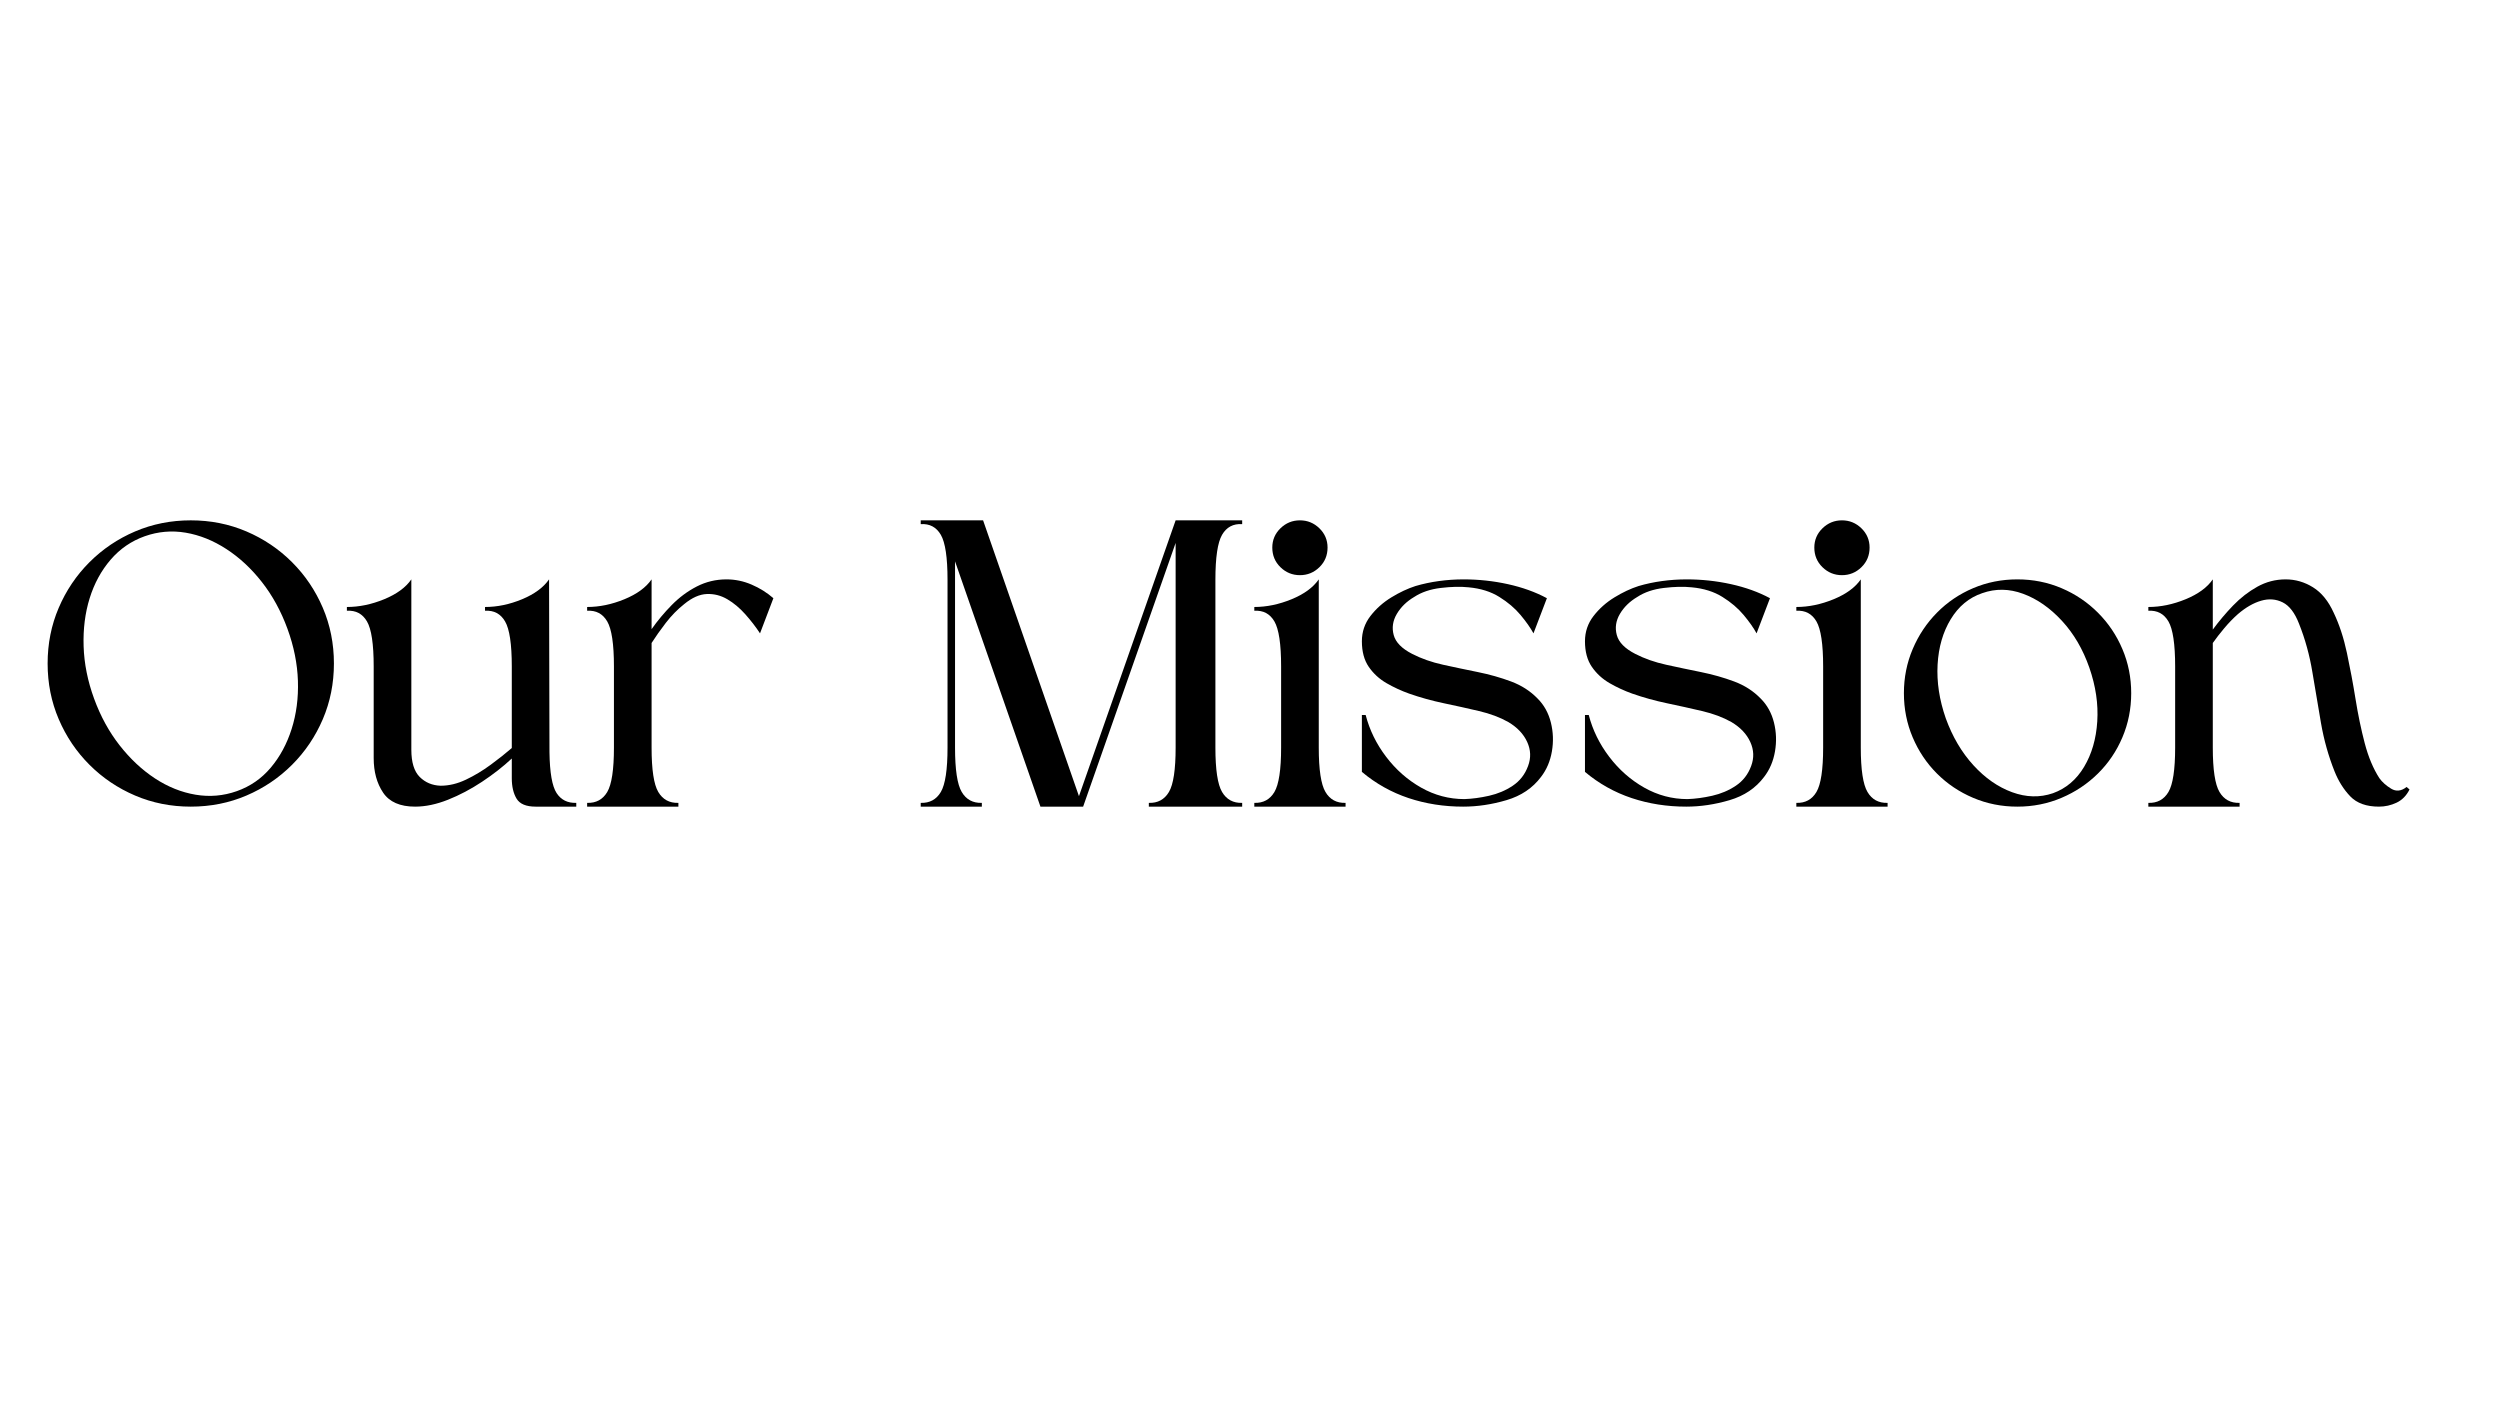 <svg version="1.0" preserveAspectRatio="xMidYMid meet" height="1080" viewBox="0 0 1440 810" zoomAndPan="magnify" width="1920" xmlns:xlink="http://www.w3.org/1999/xlink" xmlns="http://www.w3.org/2000/svg"><defs><g></g></defs><g fill-opacity="1" fill="#000000"><g transform="translate(27.43, 464.625)"><g><path d="M 82.453 -164.906 C 71.047 -164.906 60.359 -162.773 50.391 -158.516 C 40.422 -154.254 31.66 -148.348 24.109 -140.797 C 16.555 -133.242 10.648 -124.484 6.391 -114.516 C 2.129 -104.555 0 -93.867 0 -82.453 C 0 -71.047 2.129 -60.359 6.391 -50.391 C 10.648 -40.422 16.555 -31.66 24.109 -24.109 C 31.66 -16.555 40.422 -10.648 50.391 -6.391 C 60.359 -2.129 71.047 0 82.453 0 C 93.867 0 104.555 -2.129 114.516 -6.391 C 124.484 -10.648 133.242 -16.555 140.797 -24.109 C 148.348 -31.66 154.254 -40.422 158.516 -50.391 C 162.773 -60.359 164.906 -71.047 164.906 -82.453 C 164.906 -93.867 162.773 -104.555 158.516 -114.516 C 154.254 -124.484 148.348 -133.242 140.797 -140.797 C 133.242 -148.348 124.484 -154.254 114.516 -158.516 C 104.555 -162.773 93.867 -164.906 82.453 -164.906 Z M 55.938 -155.75 C 63.645 -158.477 71.516 -159.16 79.547 -157.797 C 87.586 -156.43 95.383 -153.297 102.938 -148.391 C 110.5 -143.492 117.332 -137.145 123.438 -129.344 C 129.539 -121.551 134.441 -112.594 138.141 -102.469 C 141.836 -92.344 143.848 -82.336 144.172 -72.453 C 144.492 -62.566 143.285 -53.32 140.547 -44.719 C 137.816 -36.125 133.801 -28.691 128.5 -22.422 C 123.195 -16.148 116.688 -11.648 108.969 -8.922 C 101.258 -6.191 93.344 -5.508 85.219 -6.875 C 77.102 -8.238 69.305 -11.367 61.828 -16.266 C 54.359 -21.172 47.57 -27.52 41.469 -35.312 C 35.363 -43.113 30.461 -52.078 26.766 -62.203 C 23.066 -72.328 21.055 -82.367 20.734 -92.328 C 20.41 -102.297 21.57 -111.539 24.219 -120.062 C 26.875 -128.582 30.895 -135.973 36.281 -142.234 C 41.664 -148.504 48.219 -153.008 55.938 -155.75 Z M 55.938 -155.75"></path></g></g></g><g fill-opacity="1" fill="#000000"><g transform="translate(199.807, 464.625)"><g><path d="M 15.438 -80.766 C 15.438 -93.617 14.148 -102.254 11.578 -106.672 C 9.004 -111.098 5.145 -113.148 0 -112.828 L 0 -115 C 7.07 -115 14.223 -116.484 21.453 -119.453 C 28.691 -122.43 33.914 -126.25 37.125 -130.906 L 37.125 -32.781 C 37.125 -25.551 38.727 -20.328 41.938 -17.109 C 45.156 -13.898 49.176 -12.211 54 -12.047 C 58.82 -12.047 63.68 -13.211 68.578 -15.547 C 73.484 -17.879 78.227 -20.734 82.812 -24.109 C 87.395 -27.484 91.453 -30.695 94.984 -33.75 L 94.984 -80.766 C 94.984 -93.617 93.695 -102.254 91.125 -106.672 C 88.562 -111.098 84.707 -113.148 79.562 -112.828 L 79.562 -115 C 86.633 -115 93.742 -116.484 100.891 -119.453 C 108.047 -122.43 113.234 -126.25 116.453 -130.906 L 116.688 -31.344 C 116.852 -19.613 118.219 -11.773 120.781 -7.828 C 123.352 -3.891 127.133 -2.004 132.125 -2.172 L 132.125 0 L 108.734 0 C 103.266 0 99.602 -1.523 97.75 -4.578 C 95.906 -7.629 94.984 -11.566 94.984 -16.391 L 94.984 -27.719 C 90.004 -23.062 84.301 -18.602 77.875 -14.344 C 71.445 -10.082 64.895 -6.625 58.219 -3.969 C 51.551 -1.32 45.242 0 39.297 0 C 30.617 0 24.473 -2.691 20.859 -8.078 C 17.242 -13.461 15.438 -20.094 15.438 -27.969 Z M 15.438 -80.766"></path></g></g></g><g fill-opacity="1" fill="#000000"><g transform="translate(338.191, 464.625)"><g><path d="M 37.125 -34 C 37.125 -21.301 38.41 -12.781 40.984 -8.438 C 43.555 -4.094 47.414 -2.004 52.562 -2.172 L 52.562 0 L 0 0 L 0 -2.172 C 5.145 -2.004 9.004 -4.094 11.578 -8.438 C 14.148 -12.781 15.438 -21.301 15.438 -34 L 15.438 -80.766 C 15.438 -93.617 14.148 -102.254 11.578 -106.672 C 9.004 -111.098 5.145 -113.148 0 -112.828 L 0 -115 C 7.07 -115 14.223 -116.484 21.453 -119.453 C 28.691 -122.43 33.914 -126.25 37.125 -130.906 L 37.125 -102.219 C 40.5 -107.039 44.352 -111.66 48.688 -116.078 C 53.031 -120.504 57.852 -124.082 63.156 -126.812 C 68.469 -129.539 74.176 -130.906 80.281 -130.906 C 85.27 -130.906 90.094 -129.898 94.75 -127.891 C 99.406 -125.891 103.582 -123.281 107.281 -120.062 L 99.578 -99.812 C 97.16 -103.508 94.344 -107.164 91.125 -110.781 C 87.914 -114.395 84.461 -117.285 80.766 -119.453 C 77.066 -121.629 73.129 -122.633 68.953 -122.469 C 64.773 -122.312 60.438 -120.383 55.938 -116.688 C 52.07 -113.633 48.531 -110.02 45.312 -105.844 C 42.102 -101.664 39.375 -97.805 37.125 -94.266 Z M 37.125 -34"></path></g></g></g><g fill-opacity="1" fill="#000000"><g transform="translate(459.699, 464.625)"><g></g></g></g><g fill-opacity="1" fill="#000000"><g transform="translate(530.337, 464.625)"><g><path d="M 146.828 -34 L 146.828 -151.891 L 93.547 0 L 68.953 0 L 19.766 -141.281 L 19.766 -34 C 19.766 -21.301 21.051 -12.781 23.625 -8.438 C 26.195 -4.094 30.055 -2.004 35.203 -2.172 L 35.203 0 L 0 0 L 0 -2.172 C 5.145 -2.004 9.004 -4.094 11.578 -8.438 C 14.148 -12.781 15.438 -21.301 15.438 -34 L 15.438 -130.672 C 15.438 -143.523 14.148 -152.16 11.578 -156.578 C 9.004 -161.004 5.145 -163.055 0 -162.734 L 0 -164.906 L 35.922 -164.906 L 91.141 -6.031 L 146.828 -164.906 L 185.156 -164.906 L 185.156 -162.734 C 180.008 -163.055 176.148 -161.004 173.578 -156.578 C 171.016 -152.16 169.734 -143.523 169.734 -130.672 L 169.734 -34 C 169.734 -21.301 171.016 -12.781 173.578 -8.438 C 176.148 -4.094 180.008 -2.004 185.156 -2.172 L 185.156 0 L 131.391 0 L 131.391 -2.172 C 136.535 -2.004 140.395 -4.094 142.969 -8.438 C 145.539 -12.781 146.828 -21.301 146.828 -34 Z M 146.828 -34"></path></g></g></g><g fill-opacity="1" fill="#000000"><g transform="translate(722.484, 464.625)"><g><path d="M 37.125 -34 C 37.125 -21.301 38.41 -12.781 40.984 -8.438 C 43.555 -4.094 47.414 -2.004 52.562 -2.172 L 52.562 0 L 0 0 L 0 -2.172 C 5.145 -2.004 9.004 -4.094 11.578 -8.438 C 14.148 -12.781 15.438 -21.301 15.438 -34 L 15.438 -80.766 C 15.438 -93.617 14.148 -102.254 11.578 -106.672 C 9.004 -111.098 5.145 -113.148 0 -112.828 L 0 -115 C 7.07 -115 14.223 -116.484 21.453 -119.453 C 28.691 -122.43 33.914 -126.25 37.125 -130.906 Z M 26.281 -164.906 C 30.613 -164.906 34.348 -163.379 37.484 -160.328 C 40.617 -157.273 42.188 -153.578 42.188 -149.234 C 42.188 -144.734 40.617 -140.957 37.484 -137.906 C 34.348 -134.852 30.613 -133.328 26.281 -133.328 C 21.938 -133.328 18.195 -134.852 15.062 -137.906 C 11.926 -140.957 10.359 -144.734 10.359 -149.234 C 10.359 -153.578 11.926 -157.273 15.062 -160.328 C 18.195 -163.379 21.938 -164.906 26.281 -164.906 Z M 26.281 -164.906"></path></g></g></g><g fill-opacity="1" fill="#000000"><g transform="translate(781.068, 464.625)"><g><path d="M 5.547 -52.797 C 7.797 -44.117 11.734 -36.082 17.359 -28.688 C 22.984 -21.289 29.691 -15.383 37.484 -10.969 C 45.285 -6.551 53.602 -4.344 62.438 -4.344 C 66.938 -4.5 71.676 -5.141 76.656 -6.266 C 81.645 -7.391 86.188 -9.316 90.281 -12.047 C 94.383 -14.785 97.32 -18.566 99.094 -23.391 C 100.852 -28.047 100.688 -32.664 98.594 -37.25 C 96.508 -41.832 92.898 -45.648 87.766 -48.703 C 82.941 -51.43 77.273 -53.555 70.766 -55.078 C 64.254 -56.609 57.539 -58.098 50.625 -59.547 C 43.719 -60.992 37.051 -62.844 30.625 -65.094 C 26.125 -66.695 21.781 -68.703 17.594 -71.109 C 13.414 -73.523 10 -76.66 7.344 -80.516 C 4.695 -84.379 3.375 -89.285 3.375 -95.234 C 3.375 -100.691 5.02 -105.551 8.312 -109.812 C 11.613 -114.07 15.633 -117.648 20.375 -120.547 C 25.113 -123.441 29.734 -125.613 34.234 -127.062 C 38.578 -128.344 43.078 -129.301 47.734 -129.938 C 52.398 -130.582 57.145 -130.906 61.969 -130.906 C 70.645 -130.906 79.16 -129.984 87.516 -128.141 C 95.867 -126.297 103.344 -123.602 109.938 -120.062 L 102.219 -99.812 C 100.457 -103.031 97.969 -106.566 94.75 -110.422 C 91.531 -114.273 87.469 -117.727 82.562 -120.781 C 77.664 -123.844 71.766 -125.691 64.859 -126.328 C 60.191 -126.816 54.844 -126.695 48.812 -125.969 C 42.789 -125.25 37.691 -123.52 33.516 -120.781 C 29.172 -118.219 25.832 -114.961 23.5 -111.016 C 21.176 -107.078 20.578 -103.02 21.703 -98.844 C 22.828 -94.664 26.363 -91.051 32.312 -88 C 37.613 -85.27 43.555 -83.18 50.141 -81.734 C 56.734 -80.285 63.406 -78.879 70.156 -77.516 C 76.906 -76.148 83.289 -74.344 89.312 -72.094 C 95.344 -69.844 100.453 -66.547 104.641 -62.203 C 108.336 -58.504 110.867 -53.922 112.234 -48.453 C 113.598 -42.992 113.797 -37.453 112.828 -31.828 C 111.867 -26.203 109.781 -21.301 106.562 -17.125 C 101.738 -10.688 95.109 -6.223 86.672 -3.734 C 78.234 -1.242 69.914 0 61.719 0 C 50.625 0 40.133 -1.645 30.25 -4.938 C 20.375 -8.238 11.414 -13.266 3.375 -20.016 L 3.375 -52.797 Z M 5.547 -52.797"></path></g></g></g><g fill-opacity="1" fill="#000000"><g transform="translate(909.567, 464.625)"><g><path d="M 5.547 -52.797 C 7.797 -44.117 11.734 -36.082 17.359 -28.688 C 22.984 -21.289 29.691 -15.383 37.484 -10.969 C 45.285 -6.551 53.602 -4.344 62.438 -4.344 C 66.938 -4.5 71.676 -5.141 76.656 -6.266 C 81.645 -7.391 86.188 -9.316 90.281 -12.047 C 94.383 -14.785 97.32 -18.566 99.094 -23.391 C 100.852 -28.047 100.688 -32.664 98.594 -37.25 C 96.508 -41.832 92.898 -45.648 87.766 -48.703 C 82.941 -51.43 77.273 -53.555 70.766 -55.078 C 64.254 -56.609 57.539 -58.098 50.625 -59.547 C 43.719 -60.992 37.051 -62.844 30.625 -65.094 C 26.125 -66.695 21.781 -68.703 17.594 -71.109 C 13.414 -73.523 10 -76.66 7.344 -80.516 C 4.695 -84.379 3.375 -89.285 3.375 -95.234 C 3.375 -100.691 5.02 -105.551 8.312 -109.812 C 11.613 -114.07 15.633 -117.648 20.375 -120.547 C 25.113 -123.441 29.734 -125.613 34.234 -127.062 C 38.578 -128.344 43.078 -129.301 47.734 -129.938 C 52.398 -130.582 57.145 -130.906 61.969 -130.906 C 70.645 -130.906 79.16 -129.984 87.516 -128.141 C 95.867 -126.297 103.344 -123.602 109.938 -120.062 L 102.219 -99.812 C 100.457 -103.031 97.969 -106.566 94.75 -110.422 C 91.531 -114.273 87.469 -117.727 82.562 -120.781 C 77.664 -123.844 71.766 -125.691 64.859 -126.328 C 60.191 -126.816 54.844 -126.695 48.812 -125.969 C 42.789 -125.25 37.691 -123.52 33.516 -120.781 C 29.172 -118.219 25.832 -114.961 23.5 -111.016 C 21.176 -107.078 20.578 -103.02 21.703 -98.844 C 22.828 -94.664 26.363 -91.051 32.312 -88 C 37.613 -85.27 43.555 -83.18 50.141 -81.734 C 56.734 -80.285 63.406 -78.879 70.156 -77.516 C 76.906 -76.148 83.289 -74.344 89.312 -72.094 C 95.344 -69.844 100.453 -66.547 104.641 -62.203 C 108.336 -58.504 110.867 -53.922 112.234 -48.453 C 113.598 -42.992 113.797 -37.453 112.828 -31.828 C 111.867 -26.203 109.781 -21.301 106.562 -17.125 C 101.738 -10.688 95.109 -6.223 86.672 -3.734 C 78.234 -1.242 69.914 0 61.719 0 C 50.625 0 40.133 -1.645 30.25 -4.938 C 20.375 -8.238 11.414 -13.266 3.375 -20.016 L 3.375 -52.797 Z M 5.547 -52.797"></path></g></g></g><g fill-opacity="1" fill="#000000"><g transform="translate(1034.692, 464.625)"><g><path d="M 37.125 -34 C 37.125 -21.301 38.41 -12.781 40.984 -8.438 C 43.555 -4.094 47.414 -2.004 52.562 -2.172 L 52.562 0 L 0 0 L 0 -2.172 C 5.145 -2.004 9.004 -4.094 11.578 -8.438 C 14.148 -12.781 15.438 -21.301 15.438 -34 L 15.438 -80.766 C 15.438 -93.617 14.148 -102.254 11.578 -106.672 C 9.004 -111.098 5.145 -113.148 0 -112.828 L 0 -115 C 7.07 -115 14.223 -116.484 21.453 -119.453 C 28.691 -122.43 33.914 -126.25 37.125 -130.906 Z M 26.281 -164.906 C 30.613 -164.906 34.348 -163.379 37.484 -160.328 C 40.617 -157.273 42.188 -153.578 42.188 -149.234 C 42.188 -144.734 40.617 -140.957 37.484 -137.906 C 34.348 -134.852 30.613 -133.328 26.281 -133.328 C 21.938 -133.328 18.195 -134.852 15.062 -137.906 C 11.926 -140.957 10.359 -144.734 10.359 -149.234 C 10.359 -153.578 11.926 -157.273 15.062 -160.328 C 18.195 -163.379 21.938 -164.906 26.281 -164.906 Z M 26.281 -164.906"></path></g></g></g><g fill-opacity="1" fill="#000000"><g transform="translate(1093.276, 464.625)"><g><path d="M 68.719 -130.906 C 59.707 -130.906 51.223 -129.219 43.266 -125.844 C 35.316 -122.469 28.367 -117.766 22.422 -111.734 C 16.473 -105.711 11.812 -98.723 8.438 -90.766 C 5.062 -82.816 3.375 -74.344 3.375 -65.344 C 3.375 -56.332 5.062 -47.848 8.438 -39.891 C 11.812 -31.941 16.473 -24.992 22.422 -19.047 C 28.367 -13.098 35.316 -8.438 43.266 -5.062 C 51.223 -1.688 59.707 0 68.719 0 C 77.719 0 86.191 -1.688 94.141 -5.062 C 102.098 -8.438 109.086 -13.098 115.109 -19.047 C 121.141 -24.992 125.844 -31.941 129.219 -39.891 C 132.602 -47.848 134.297 -56.332 134.297 -65.344 C 134.297 -74.344 132.602 -82.816 129.219 -90.766 C 125.844 -98.723 121.141 -105.711 115.109 -111.734 C 109.086 -117.766 102.098 -122.469 94.141 -125.844 C 86.191 -129.219 77.719 -130.906 68.719 -130.906 Z M 48.453 -122.953 C 56.172 -125.691 64.047 -125.57 72.078 -122.594 C 80.117 -119.625 87.555 -114.441 94.391 -107.047 C 101.223 -99.648 106.488 -90.648 110.188 -80.047 C 113.875 -69.43 115.395 -59.102 114.75 -49.062 C 114.113 -39.02 111.582 -30.301 107.156 -22.906 C 102.738 -15.508 96.754 -10.445 89.203 -7.719 C 81.648 -5.145 73.812 -5.344 65.688 -8.312 C 57.57 -11.289 50.141 -16.473 43.391 -23.859 C 36.641 -31.254 31.336 -40.258 27.484 -50.875 C 23.785 -61.477 22.219 -71.801 22.781 -81.844 C 23.344 -91.895 25.875 -100.613 30.375 -108 C 34.875 -115.395 40.898 -120.379 48.453 -122.953 Z M 48.453 -122.953"></path></g></g></g><g fill-opacity="1" fill="#000000"><g transform="translate(1237.446, 464.625)"><g><path d="M 150.438 -9.891 C 148.676 -6.348 146.188 -3.812 142.969 -2.281 C 139.75 -0.758 136.375 0 132.844 0 C 125.613 0 120.109 -1.969 116.328 -5.906 C 112.547 -9.844 109.531 -14.625 107.281 -20.25 C 103.75 -29.094 101.141 -38.375 99.453 -48.094 C 97.766 -57.82 96.113 -67.586 94.5 -77.391 C 92.895 -87.191 90.328 -96.516 86.797 -105.359 C 84.379 -111.629 81.242 -115.727 77.391 -117.656 C 73.535 -119.582 69.395 -119.898 64.969 -118.609 C 60.551 -117.328 56.094 -114.758 51.594 -110.906 C 48.863 -108.488 46.25 -105.789 43.75 -102.812 C 41.258 -99.844 39.051 -96.992 37.125 -94.266 L 37.125 -34 C 37.125 -21.301 38.41 -12.781 40.984 -8.438 C 43.555 -4.094 47.414 -2.004 52.562 -2.172 L 52.562 0 L 0 0 L 0 -2.172 C 5.145 -2.004 9.004 -4.094 11.578 -8.438 C 14.148 -12.781 15.438 -21.301 15.438 -34 L 15.438 -80.766 C 15.438 -93.617 14.148 -102.254 11.578 -106.672 C 9.004 -111.098 5.145 -113.148 0 -112.828 L 0 -115 C 7.07 -115 14.223 -116.484 21.453 -119.453 C 28.691 -122.43 33.914 -126.25 37.125 -130.906 L 37.125 -101.984 C 40.664 -106.805 44.562 -111.426 48.812 -115.844 C 53.07 -120.258 57.734 -123.875 62.797 -126.688 C 67.867 -129.5 73.297 -130.906 79.078 -130.906 C 84.703 -130.906 89.961 -129.379 94.859 -126.328 C 99.766 -123.273 103.742 -118.375 106.797 -111.625 C 110.016 -104.875 112.547 -97.16 114.391 -88.484 C 116.242 -79.805 117.895 -70.961 119.344 -61.953 C 120.789 -52.953 122.555 -44.473 124.641 -36.516 C 126.734 -28.566 129.547 -21.859 133.078 -16.391 C 134.691 -14.141 136.941 -12.129 139.828 -10.359 C 142.723 -8.598 145.695 -8.922 148.75 -11.328 Z M 150.438 -9.891"></path></g></g></g><g fill-opacity="1" fill="#000000"><g transform="translate(1394.164, 464.625)"><g></g></g></g></svg>